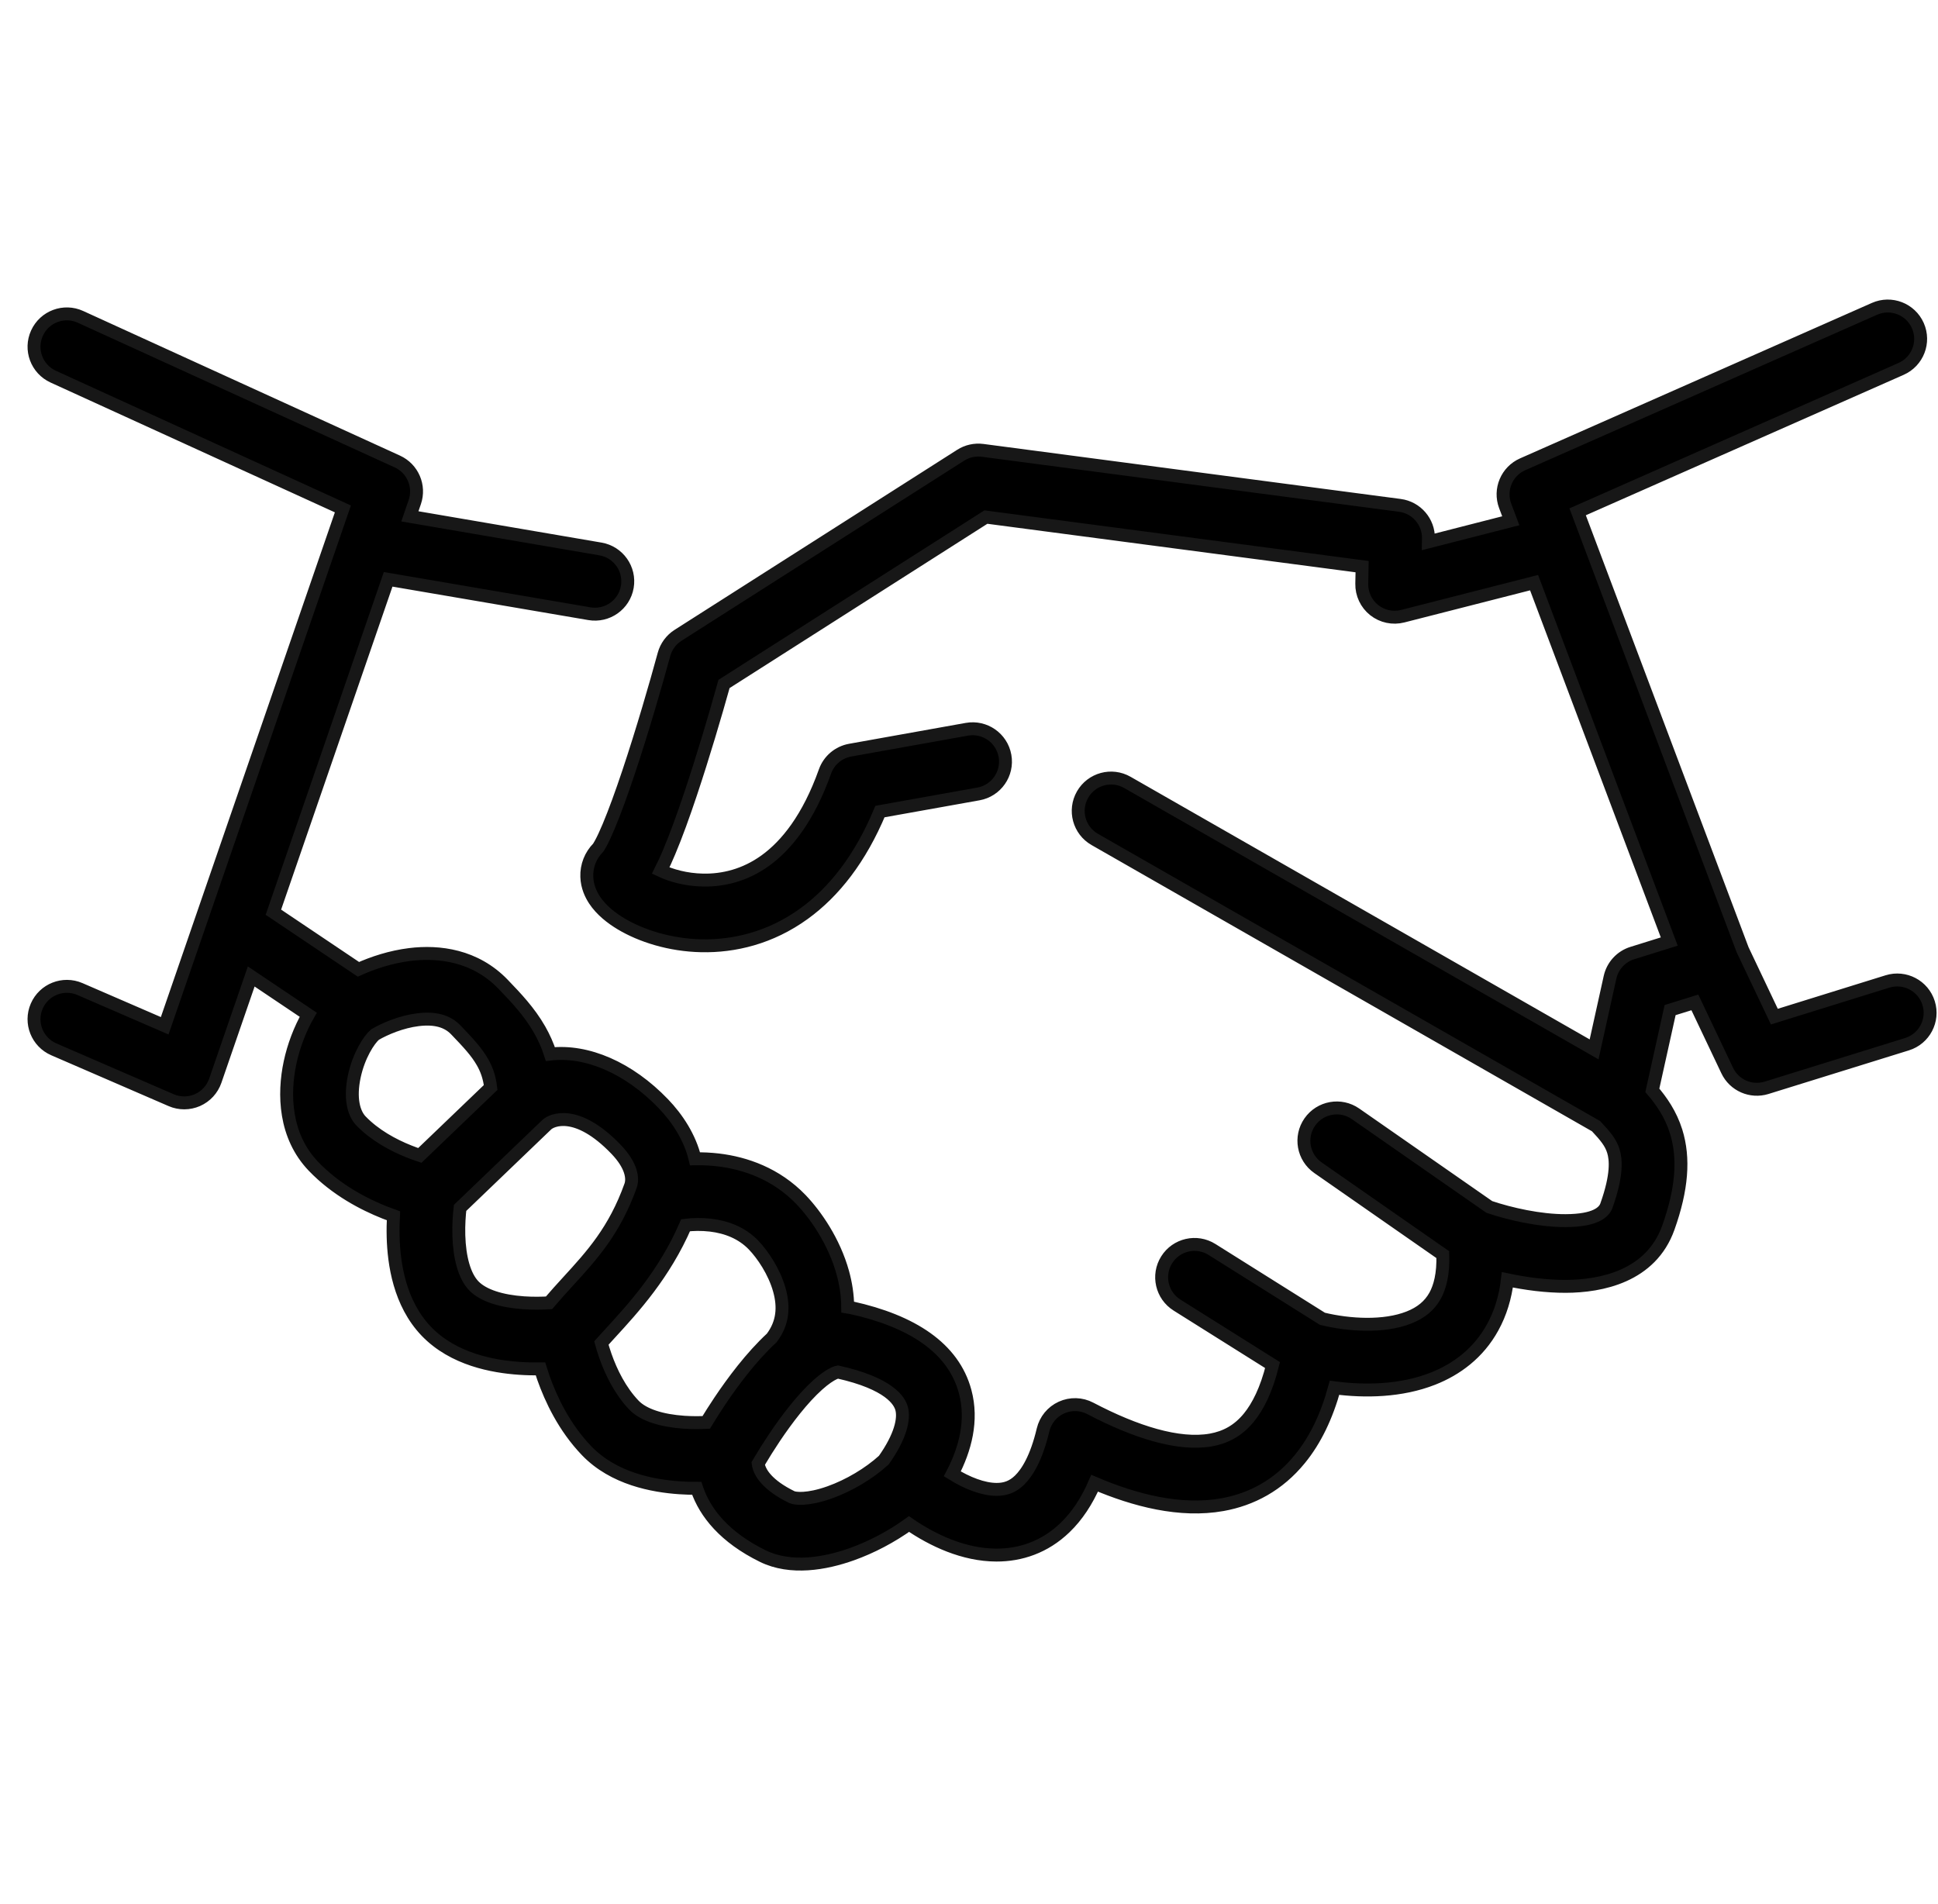 <svg width="57" height="56" viewBox="0 0 57 56" fill="none" xmlns="http://www.w3.org/2000/svg">
<path fill-rule="evenodd" clip-rule="evenodd" d="M56.407 9.576C56.623 10.064 56.402 10.634 55.913 10.85L46.401 15.053L51.253 27.932L52.187 29.899L55.514 28.865C56.024 28.707 56.566 28.991 56.724 29.501C56.883 30.01 56.598 30.552 56.088 30.71L51.96 31.992C51.501 32.135 51.006 31.919 50.8 31.484L49.849 29.481L49.121 29.707L48.598 32.067C48.86 32.371 49.138 32.765 49.298 33.278C49.542 34.063 49.473 34.973 49.069 36.105C48.557 37.544 47.085 37.828 46.055 37.832C45.476 37.834 44.879 37.754 44.335 37.639C44.274 38.158 44.13 38.625 43.902 39.038C43.483 39.801 42.835 40.275 42.144 40.547C41.206 40.916 40.145 40.933 39.251 40.815C39.019 41.661 38.681 42.36 38.231 42.91C37.605 43.678 36.811 44.099 35.955 44.252C34.709 44.475 33.373 44.124 32.195 43.622C31.967 44.149 31.679 44.585 31.325 44.926C30.725 45.505 30.009 45.737 29.306 45.735C28.345 45.733 27.43 45.3 26.736 44.822C26.213 45.198 25.626 45.506 25.049 45.711C24.272 45.988 23.258 46.168 22.434 45.764C21.318 45.216 20.742 44.499 20.501 43.798C20.498 43.789 20.495 43.781 20.492 43.772C20.335 43.773 20.166 43.768 19.988 43.756C19.215 43.703 18.05 43.495 17.254 42.666C16.587 41.972 16.201 41.14 15.982 40.52C15.95 40.429 15.922 40.342 15.896 40.259C15.707 40.262 15.497 40.258 15.275 40.243C14.501 40.19 13.336 39.982 12.54 39.154C11.745 38.326 11.584 37.157 11.563 36.383C11.557 36.159 11.562 35.947 11.572 35.757C11.49 35.728 11.404 35.696 11.315 35.66C10.704 35.417 9.888 34.997 9.221 34.303C8.365 33.412 8.333 32.176 8.531 31.251C8.633 30.772 8.817 30.279 9.066 29.844L7.389 28.718L6.332 31.784C6.244 32.039 6.054 32.245 5.808 32.354C5.561 32.462 5.281 32.463 5.034 32.356L1.583 30.861C1.093 30.649 0.868 30.08 1.08 29.591C1.292 29.101 1.861 28.876 2.351 29.088L4.844 30.168L10.085 14.967L1.565 11.077C1.08 10.855 0.866 10.282 1.088 9.797C1.309 9.311 1.883 9.097 2.368 9.319L11.687 13.573C12.139 13.78 12.361 14.297 12.199 14.767L12.055 15.186L17.66 16.145C18.186 16.235 18.54 16.734 18.45 17.26C18.36 17.786 17.861 18.139 17.334 18.049L11.416 17.038L8.041 26.828L10.542 28.508C10.971 28.314 11.497 28.141 12.056 28.072C12.91 27.967 13.979 28.096 14.8 28.95C14.81 28.961 14.82 28.971 14.83 28.982C15.162 29.328 15.569 29.751 15.873 30.285C15.999 30.508 16.106 30.744 16.188 31C17.267 30.875 18.498 31.406 19.513 32.463C19.918 32.885 20.29 33.445 20.442 34.08C20.662 34.076 20.893 34.086 21.13 34.114C21.917 34.208 22.827 34.518 23.558 35.279C23.988 35.728 24.531 36.503 24.787 37.426C24.875 37.744 24.93 38.086 24.933 38.44C24.971 38.446 25.01 38.453 25.049 38.462C26.82 38.853 28.041 39.64 28.386 40.924C28.616 41.778 28.386 42.624 28.009 43.347C28.446 43.618 28.916 43.802 29.311 43.803C29.563 43.804 29.779 43.732 29.983 43.535C30.208 43.318 30.48 42.887 30.678 42.054C30.747 41.763 30.946 41.521 31.218 41.397C31.49 41.273 31.804 41.282 32.068 41.421C33.393 42.117 34.668 42.519 35.615 42.35C36.045 42.273 36.417 42.077 36.733 41.69C36.996 41.367 37.247 40.878 37.428 40.147L34.619 38.383C34.167 38.099 34.03 37.503 34.314 37.051C34.598 36.599 35.195 36.463 35.647 36.747L38.895 38.786C39.693 38.98 40.71 39.035 41.436 38.749C41.79 38.61 42.045 38.403 42.209 38.107C42.346 37.857 42.455 37.477 42.435 36.899L38.764 34.343C38.326 34.038 38.218 33.436 38.524 32.998C38.829 32.561 39.431 32.453 39.869 32.758L43.804 35.497C44.417 35.703 45.29 35.902 46.048 35.899C46.932 35.896 47.18 35.647 47.248 35.457C47.57 34.555 47.528 34.098 47.452 33.852C47.376 33.609 47.23 33.425 46.943 33.121L32.199 24.688C31.735 24.423 31.575 23.832 31.84 23.369C32.105 22.906 32.695 22.745 33.159 23.011L46.885 30.862L47.354 28.742C47.429 28.404 47.68 28.131 48.011 28.029L49.096 27.691L45.12 17.136L41.258 18.122C40.965 18.197 40.655 18.131 40.418 17.944C40.181 17.756 40.046 17.468 40.052 17.167L40.062 16.665L28.997 15.207L21.295 20.115C21.044 21.017 20.683 22.237 20.315 23.338C20.106 23.964 19.889 24.566 19.683 25.054C19.601 25.25 19.517 25.436 19.432 25.604C19.737 25.748 20.175 25.873 20.673 25.883C21.259 25.895 21.905 25.748 22.516 25.305C23.128 24.861 23.772 24.072 24.265 22.688C24.381 22.362 24.664 22.123 25.006 22.062L28.436 21.448C28.962 21.354 29.464 21.704 29.558 22.229C29.652 22.755 29.302 23.256 28.777 23.35L25.881 23.868C25.303 25.252 24.534 26.229 23.651 26.869C22.657 27.59 21.585 27.834 20.634 27.815C19.698 27.796 18.855 27.522 18.266 27.17C17.984 27.001 17.684 26.769 17.485 26.467C17.385 26.314 17.268 26.08 17.259 25.785C17.248 25.463 17.369 25.158 17.594 24.93C17.599 24.923 17.624 24.887 17.669 24.804C17.734 24.685 17.812 24.518 17.901 24.306C18.079 23.882 18.279 23.331 18.482 22.725C18.887 21.515 19.286 20.141 19.529 19.247C19.592 19.015 19.74 18.814 19.942 18.685L28.254 13.389C28.446 13.266 28.675 13.216 28.9 13.245L41.173 14.863C41.661 14.927 42.023 15.348 42.013 15.84L42.011 15.936L44.435 15.316L44.27 14.879C44.089 14.399 44.315 13.862 44.784 13.655L55.132 9.083C55.62 8.867 56.191 9.088 56.407 9.576ZM25.994 42.943C26.487 42.247 26.601 41.729 26.519 41.426C26.458 41.198 26.16 40.689 24.645 40.351C24.632 40.353 24.597 40.36 24.535 40.388C24.415 40.443 24.252 40.551 24.054 40.728C23.602 41.133 23.142 41.739 22.777 42.282C22.6 42.547 22.454 42.783 22.353 42.953C22.333 42.986 22.315 43.016 22.299 43.044C22.303 43.078 22.312 43.12 22.329 43.169C22.379 43.315 22.555 43.671 23.287 44.029C23.382 44.076 23.751 44.122 24.401 43.891C24.968 43.689 25.556 43.341 25.994 42.943ZM20.771 41.833C20.877 41.658 21.013 41.443 21.171 41.206C21.549 40.643 22.091 39.91 22.698 39.349C23.031 38.909 23.061 38.437 22.924 37.942C22.772 37.394 22.427 36.892 22.163 36.617M20.771 41.833C20.586 41.842 20.36 41.844 20.12 41.828C19.46 41.783 18.924 41.615 18.648 41.328C18.245 40.908 17.975 40.359 17.806 39.878C17.757 39.739 17.718 39.609 17.687 39.498C17.771 39.404 17.861 39.306 17.957 39.202C18.625 38.474 19.54 37.477 20.165 36.034C20.378 36.008 20.633 36.001 20.9 36.032C21.375 36.089 21.823 36.263 22.163 36.617M16.147 38.316C16.332 38.098 16.519 37.894 16.704 37.691C17.404 36.927 18.076 36.192 18.547 34.871C18.624 34.655 18.574 34.275 18.119 33.801C16.958 32.593 16.222 32.943 16.083 33.076L13.532 35.524C13.509 35.723 13.486 36.011 13.495 36.329C13.514 36.988 13.66 37.53 13.935 37.816C14.21 38.102 14.746 38.27 15.406 38.315C15.687 38.334 15.948 38.328 16.147 38.316ZM14.431 31.983C14.395 31.672 14.306 31.439 14.192 31.24C14.018 30.934 13.772 30.67 13.405 30.288C13.155 30.028 12.793 29.928 12.293 29.99C11.809 30.049 11.327 30.253 11.031 30.426C10.851 30.581 10.553 31.04 10.421 31.655C10.285 32.293 10.4 32.74 10.616 32.965C11.02 33.385 11.557 33.677 12.031 33.865C12.145 33.911 12.252 33.949 12.348 33.981L14.431 31.983Z" fill="black"></path>
<path d="M56.407 9.576C56.623 10.064 56.402 10.634 55.913 10.85L46.401 15.053L51.253 27.932L52.187 29.899L55.514 28.865C56.024 28.707 56.566 28.991 56.724 29.501C56.883 30.01 56.598 30.552 56.088 30.71L51.96 31.992C51.501 32.135 51.006 31.919 50.8 31.484L49.849 29.481L49.121 29.707L48.598 32.067C48.86 32.371 49.138 32.765 49.298 33.278C49.542 34.063 49.473 34.973 49.069 36.105C48.557 37.544 47.085 37.828 46.055 37.832C45.476 37.834 44.879 37.754 44.335 37.639C44.274 38.158 44.13 38.625 43.902 39.038C43.483 39.801 42.835 40.275 42.144 40.547C41.206 40.916 40.145 40.933 39.251 40.815C39.019 41.661 38.681 42.36 38.231 42.91C37.605 43.678 36.811 44.099 35.955 44.252C34.709 44.475 33.373 44.124 32.195 43.622C31.967 44.149 31.679 44.585 31.325 44.926C30.725 45.505 30.009 45.737 29.306 45.735C28.345 45.733 27.43 45.3 26.736 44.822C26.213 45.198 25.626 45.506 25.049 45.711C24.272 45.988 23.258 46.168 22.434 45.764C21.318 45.216 20.742 44.499 20.501 43.798C20.498 43.789 20.495 43.781 20.492 43.772C20.335 43.773 20.166 43.768 19.988 43.756C19.215 43.703 18.05 43.495 17.254 42.666C16.587 41.972 16.201 41.14 15.982 40.52C15.95 40.429 15.922 40.342 15.896 40.259C15.707 40.262 15.497 40.258 15.275 40.243C14.501 40.19 13.336 39.982 12.54 39.154C11.745 38.326 11.584 37.157 11.563 36.383C11.557 36.159 11.562 35.948 11.572 35.757C11.49 35.728 11.404 35.696 11.315 35.66C10.704 35.417 9.888 34.997 9.221 34.303C8.365 33.412 8.333 32.176 8.531 31.251C8.633 30.772 8.817 30.279 9.066 29.844L7.389 28.718L6.332 31.784C6.244 32.039 6.054 32.245 5.808 32.354C5.561 32.462 5.281 32.463 5.034 32.356L1.583 30.861C1.093 30.649 0.868 30.08 1.08 29.591C1.292 29.101 1.861 28.876 2.351 29.088L4.844 30.168L10.085 14.967L1.565 11.077C1.08 10.855 0.866 10.282 1.088 9.797C1.309 9.311 1.883 9.097 2.368 9.319L11.687 13.573C12.139 13.78 12.361 14.297 12.199 14.767L12.055 15.186L17.66 16.145C18.186 16.235 18.54 16.734 18.45 17.26C18.36 17.786 17.861 18.139 17.334 18.049L11.416 17.038L8.041 26.828L10.542 28.508C10.971 28.314 11.497 28.141 12.056 28.072C12.91 27.967 13.979 28.096 14.8 28.95C14.81 28.961 14.82 28.971 14.83 28.982C15.162 29.328 15.569 29.751 15.873 30.285C15.999 30.508 16.106 30.744 16.188 31C17.267 30.875 18.498 31.406 19.513 32.463C19.918 32.885 20.29 33.445 20.442 34.08C20.662 34.076 20.893 34.086 21.13 34.114C21.917 34.208 22.827 34.518 23.558 35.279C23.988 35.728 24.531 36.503 24.787 37.426C24.875 37.744 24.93 38.086 24.933 38.44C24.971 38.446 25.01 38.453 25.049 38.462C26.82 38.853 28.041 39.64 28.386 40.924C28.616 41.778 28.386 42.624 28.009 43.347C28.446 43.618 28.916 43.802 29.311 43.803C29.563 43.804 29.779 43.732 29.983 43.535C30.208 43.318 30.48 42.887 30.678 42.054C30.747 41.763 30.946 41.521 31.218 41.397C31.49 41.273 31.804 41.282 32.068 41.421C33.393 42.117 34.668 42.519 35.615 42.35C36.045 42.273 36.417 42.077 36.733 41.69C36.996 41.367 37.247 40.878 37.428 40.147L34.619 38.383C34.167 38.099 34.03 37.503 34.314 37.051C34.598 36.599 35.195 36.463 35.647 36.747L38.895 38.786C39.693 38.98 40.71 39.035 41.436 38.749C41.79 38.61 42.045 38.403 42.209 38.107C42.346 37.857 42.455 37.477 42.435 36.899L38.764 34.343C38.326 34.038 38.218 33.436 38.524 32.998C38.829 32.561 39.431 32.453 39.869 32.758L43.804 35.497C44.417 35.703 45.29 35.902 46.048 35.899C46.932 35.896 47.18 35.647 47.248 35.457C47.57 34.555 47.528 34.098 47.452 33.852C47.376 33.609 47.23 33.425 46.943 33.121L32.199 24.688C31.735 24.423 31.575 23.832 31.84 23.369C32.105 22.906 32.695 22.745 33.159 23.011L46.885 30.862L47.354 28.742C47.429 28.404 47.68 28.131 48.011 28.029L49.096 27.691L45.12 17.136L41.258 18.122C40.965 18.197 40.655 18.131 40.418 17.944C40.181 17.756 40.046 17.468 40.052 17.167L40.062 16.665L28.997 15.207L21.295 20.115C21.044 21.017 20.683 22.237 20.315 23.338C20.106 23.964 19.889 24.566 19.683 25.054C19.601 25.25 19.517 25.436 19.432 25.604C19.737 25.748 20.175 25.873 20.673 25.883C21.259 25.895 21.905 25.748 22.516 25.305C23.128 24.861 23.772 24.072 24.265 22.688C24.381 22.362 24.664 22.123 25.006 22.062L28.436 21.448C28.962 21.354 29.464 21.704 29.558 22.229C29.652 22.755 29.302 23.256 28.777 23.35L25.881 23.868C25.303 25.252 24.534 26.229 23.651 26.869C22.657 27.59 21.585 27.834 20.634 27.815C19.698 27.796 18.855 27.522 18.266 27.17C17.984 27.001 17.684 26.769 17.485 26.467C17.385 26.314 17.268 26.08 17.259 25.785C17.248 25.463 17.369 25.158 17.594 24.93C17.599 24.923 17.624 24.887 17.669 24.804C17.734 24.685 17.812 24.518 17.901 24.306C18.079 23.882 18.279 23.331 18.482 22.725C18.887 21.515 19.286 20.141 19.529 19.247C19.592 19.015 19.74 18.814 19.942 18.685L28.254 13.389C28.446 13.266 28.675 13.216 28.9 13.245L41.173 14.863C41.661 14.927 42.023 15.348 42.013 15.84L42.011 15.936L44.435 15.316L44.27 14.879C44.089 14.399 44.315 13.862 44.784 13.655L55.132 9.083C55.62 8.867 56.191 9.088 56.407 9.576ZM25.994 42.943C26.487 42.247 26.601 41.729 26.519 41.426C26.458 41.198 26.16 40.689 24.645 40.351C24.632 40.353 24.597 40.36 24.535 40.388C24.415 40.443 24.252 40.551 24.054 40.728C23.602 41.133 23.142 41.739 22.777 42.282C22.6 42.547 22.454 42.783 22.353 42.953C22.333 42.986 22.315 43.016 22.299 43.044C22.303 43.078 22.312 43.12 22.329 43.169C22.379 43.315 22.555 43.671 23.287 44.029C23.382 44.076 23.751 44.122 24.401 43.891C24.968 43.689 25.556 43.341 25.994 42.943ZM20.771 41.833C20.877 41.658 21.013 41.443 21.171 41.206C21.549 40.643 22.091 39.91 22.698 39.349C23.031 38.909 23.061 38.437 22.924 37.942C22.772 37.394 22.427 36.892 22.163 36.617C21.823 36.263 21.375 36.089 20.9 36.032C20.633 36.001 20.378 36.008 20.165 36.034C19.54 37.477 18.625 38.474 17.957 39.202C17.861 39.306 17.771 39.404 17.687 39.498C17.718 39.609 17.757 39.739 17.806 39.878C17.975 40.359 18.245 40.908 18.648 41.328C18.924 41.615 19.46 41.783 20.12 41.828C20.36 41.844 20.586 41.842 20.771 41.833ZM16.147 38.316C16.332 38.098 16.519 37.894 16.704 37.691C17.404 36.927 18.076 36.192 18.547 34.871C18.624 34.655 18.574 34.275 18.119 33.801C16.958 32.593 16.222 32.943 16.083 33.076L13.532 35.524C13.509 35.723 13.486 36.011 13.495 36.329C13.514 36.988 13.66 37.53 13.935 37.816C14.21 38.102 14.746 38.27 15.406 38.315C15.687 38.334 15.948 38.328 16.147 38.316ZM14.431 31.983C14.395 31.672 14.306 31.439 14.192 31.24C14.018 30.934 13.772 30.67 13.405 30.288C13.155 30.028 12.793 29.928 12.293 29.99C11.809 30.049 11.327 30.253 11.031 30.426C10.851 30.581 10.553 31.04 10.421 31.655C10.285 32.293 10.4 32.74 10.616 32.965C11.02 33.385 11.557 33.677 12.031 33.865C12.145 33.911 12.252 33.949 12.348 33.981L14.431 31.983Z" stroke="#171717" stroke-width="0.38"></path>
</svg>
